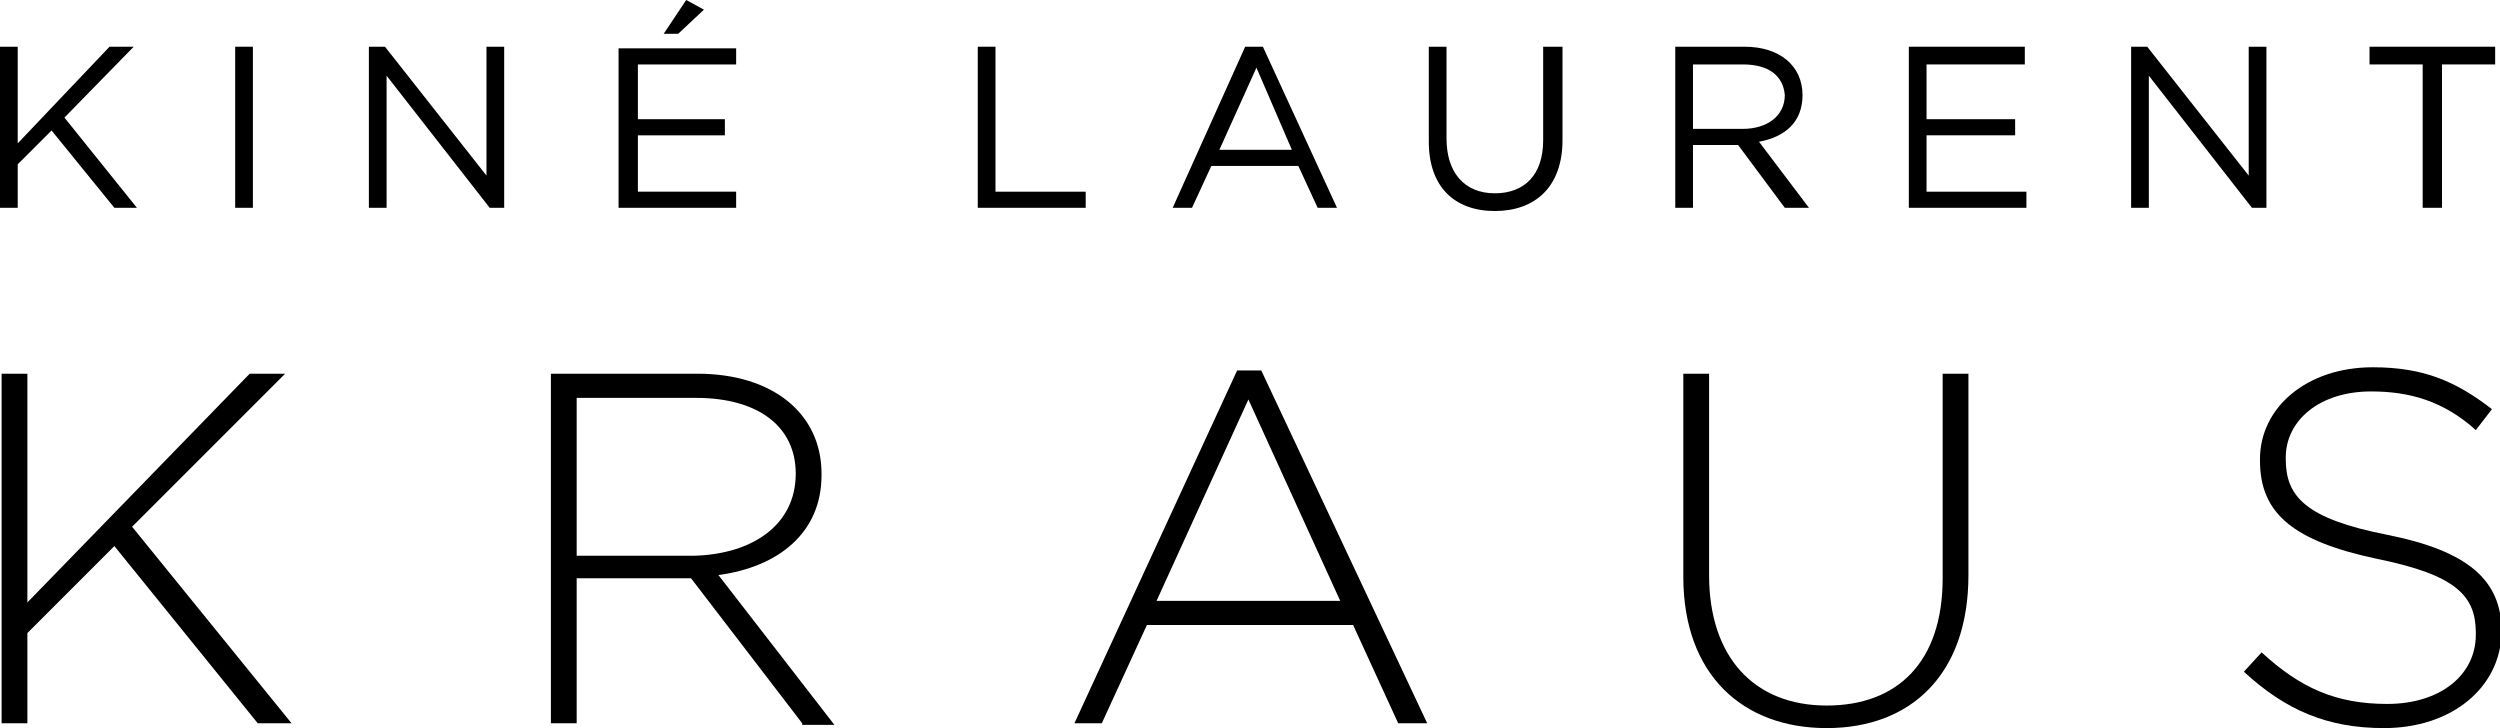 <?xml version="1.0" encoding="utf-8"?>
<!-- Generator: Adobe Illustrator 19.0.0, SVG Export Plug-In . SVG Version: 6.00 Build 0)  -->
<svg version="1.1" id="Calque_1" xmlns="http://www.w3.org/2000/svg" xmlns:xlink="http://www.w3.org/1999/xlink" x="0px" y="0px"
	 viewBox="0 0 155.2 45.2" style="enable-background:new 0 0 155.2 45.2;" xml:space="preserve">
<style type="text/css">
	.st0{clip-path:url(#SVGID_2_);}
	.st1{clip-path:url(#SVGID_4_);}
	.st2{clip-path:url(#SVGID_6_);}
</style>
<polygon points="6.8,2.9 1.1,8.9 1.1,2.9 0,2.9 0,12.9 1.1,12.9 1.1,10.2 3.2,8.1 7.1,12.9 8.5,12.9 4,7.3 8.3,2.9 "/>
<rect x="14.6" y="2.9" width="1.1" height="10"/>
<polygon points="30.2,2.9 31.3,2.9 31.3,12.9 30.4,12.9 24,4.7 24,12.9 22.9,12.9 22.9,2.9 23.9,2.9 30.2,10.9 "/>
<path d="M38.4,2.9v10h7.3v-1h-6.1V8.4h5.4v-1h-5.4V4h6.1v-1H38.4z M42.6,0l-1.4,2.1h0.9l1.6-1.5L42.6,0z"/>
<polygon points="60.7,2.9 61.8,2.9 61.8,11.9 67.4,11.9 67.4,12.9 60.7,12.9 "/>
<path d="M78,4.2l-2.3,5.1h4.5L78,4.2z M83,12.9h-1.2l-1.2-2.6h-5.4l-1.2,2.6h-1.2l4.5-10h1.1L83,12.9z"/>
<g>
	<defs>
		<rect id="SVGID_1_" y="0" width="155.2" height="45.2"/>
	</defs>
	<clipPath id="SVGID_2_">
		<use xlink:href="#SVGID_1_"  style="overflow:visible;"/>
	</clipPath>
	<path class="st0" d="M97,8.7c0,2.9-1.7,4.4-4.2,4.4c-2.5,0-4.1-1.5-4.1-4.3V2.9h1.1v5.7c0,2.1,1.1,3.4,3,3.4c1.8,0,3-1.1,3-3.3V2.9
		H97V8.7z"/>
	<path class="st0" d="M108.2,4h-3.1v4h3.1c1.5,0,2.6-0.8,2.6-2.1C110.7,4.7,109.8,4,108.2,4 M110.8,12.9L107.9,9h-2.8v3.9H104v-10
		h4.3c2.2,0,3.6,1.2,3.6,3c0,1.7-1.1,2.6-2.7,2.9l3.1,4.1H110.8z"/>
</g>
<polygon points="125.7,4 119.6,4 119.6,7.4 125.1,7.4 125.1,8.4 119.6,8.4 119.6,11.9 125.8,11.9 125.8,12.9 118.5,12.9 118.5,2.9 
	125.7,2.9 "/>
<polygon points="139.6,2.9 140.7,2.9 140.7,12.9 139.8,12.9 133.4,4.7 133.4,12.9 132.3,12.9 132.3,2.9 133.3,2.9 139.6,10.9 "/>
<polygon points="151.6,12.9 150.4,12.9 150.4,4 147.1,4 147.1,2.9 154.9,2.9 154.9,4 151.6,4 "/>
<polygon points="15.5,23.2 1.7,37.4 1.7,23.2 0.1,23.2 0.1,44.9 1.7,44.9 1.7,39.3 7.1,33.9 16,44.9 18.1,44.9 8.2,32.7 17.7,23.2 
	"/>
<g>
	<defs>
		<rect id="SVGID_3_" y="0" width="155.2" height="45.2"/>
	</defs>
	<clipPath id="SVGID_4_">
		<use xlink:href="#SVGID_3_"  style="overflow:visible;"/>
	</clipPath>
	<path class="st1" d="M49.4,29.4c0-2.9-2.3-4.7-6.2-4.7h-7.4v9.8h7.3C46.7,34.4,49.4,32.6,49.4,29.4L49.4,29.4z M49.8,44.9l-6.9-9
		h-7.1v9h-1.6V23.2h9.1c4.7,0,7.7,2.5,7.7,6.2v0.1c0,3.6-2.7,5.7-6.4,6.2l7.2,9.3H49.8z"/>
</g>
<path d="M77.5,24.8l5.7,12.5H71.8L77.5,24.8z M76.8,23L66.7,44.9h1.7l2.8-6.1h12.8l2.8,6.1h1.8L78.3,23H76.8z"/>
<g>
	<defs>
		<rect id="SVGID_5_" y="0" width="155.2" height="45.2"/>
	</defs>
	<clipPath id="SVGID_6_">
		<use xlink:href="#SVGID_5_"  style="overflow:visible;"/>
	</clipPath>
	<path class="st2" d="M113.4,45.2c-5.2,0-8.9-3.3-8.9-9.4V23.2h1.6v12.5c0,5.1,2.8,8.1,7.3,8.1c4.4,0,7.2-2.7,7.2-7.9V23.2h1.6v12.5
		C122.2,41.9,118.6,45.2,113.4,45.2"/>
	<path class="st2" d="M148,45.2c-3.5,0-6.1-1.1-8.7-3.5l1.1-1.2c2.4,2.2,4.6,3.2,7.8,3.2c3.3,0,5.5-1.8,5.5-4.3v-0.1
		c0-2.3-1.2-3.6-6.1-4.6c-5.2-1.1-7.3-2.8-7.3-6.1v-0.1c0-3.2,2.9-5.7,7-5.7c3.2,0,5.2,0.9,7.4,2.6l-1,1.3c-2-1.8-4.1-2.4-6.5-2.4
		c-3.2,0-5.3,1.8-5.3,4.1v0.1c0,2.3,1.2,3.7,6.3,4.7c5,1,7.1,2.8,7.1,6v0.1C155.2,42.7,152.2,45.2,148,45.2"/>
</g>
</svg>
